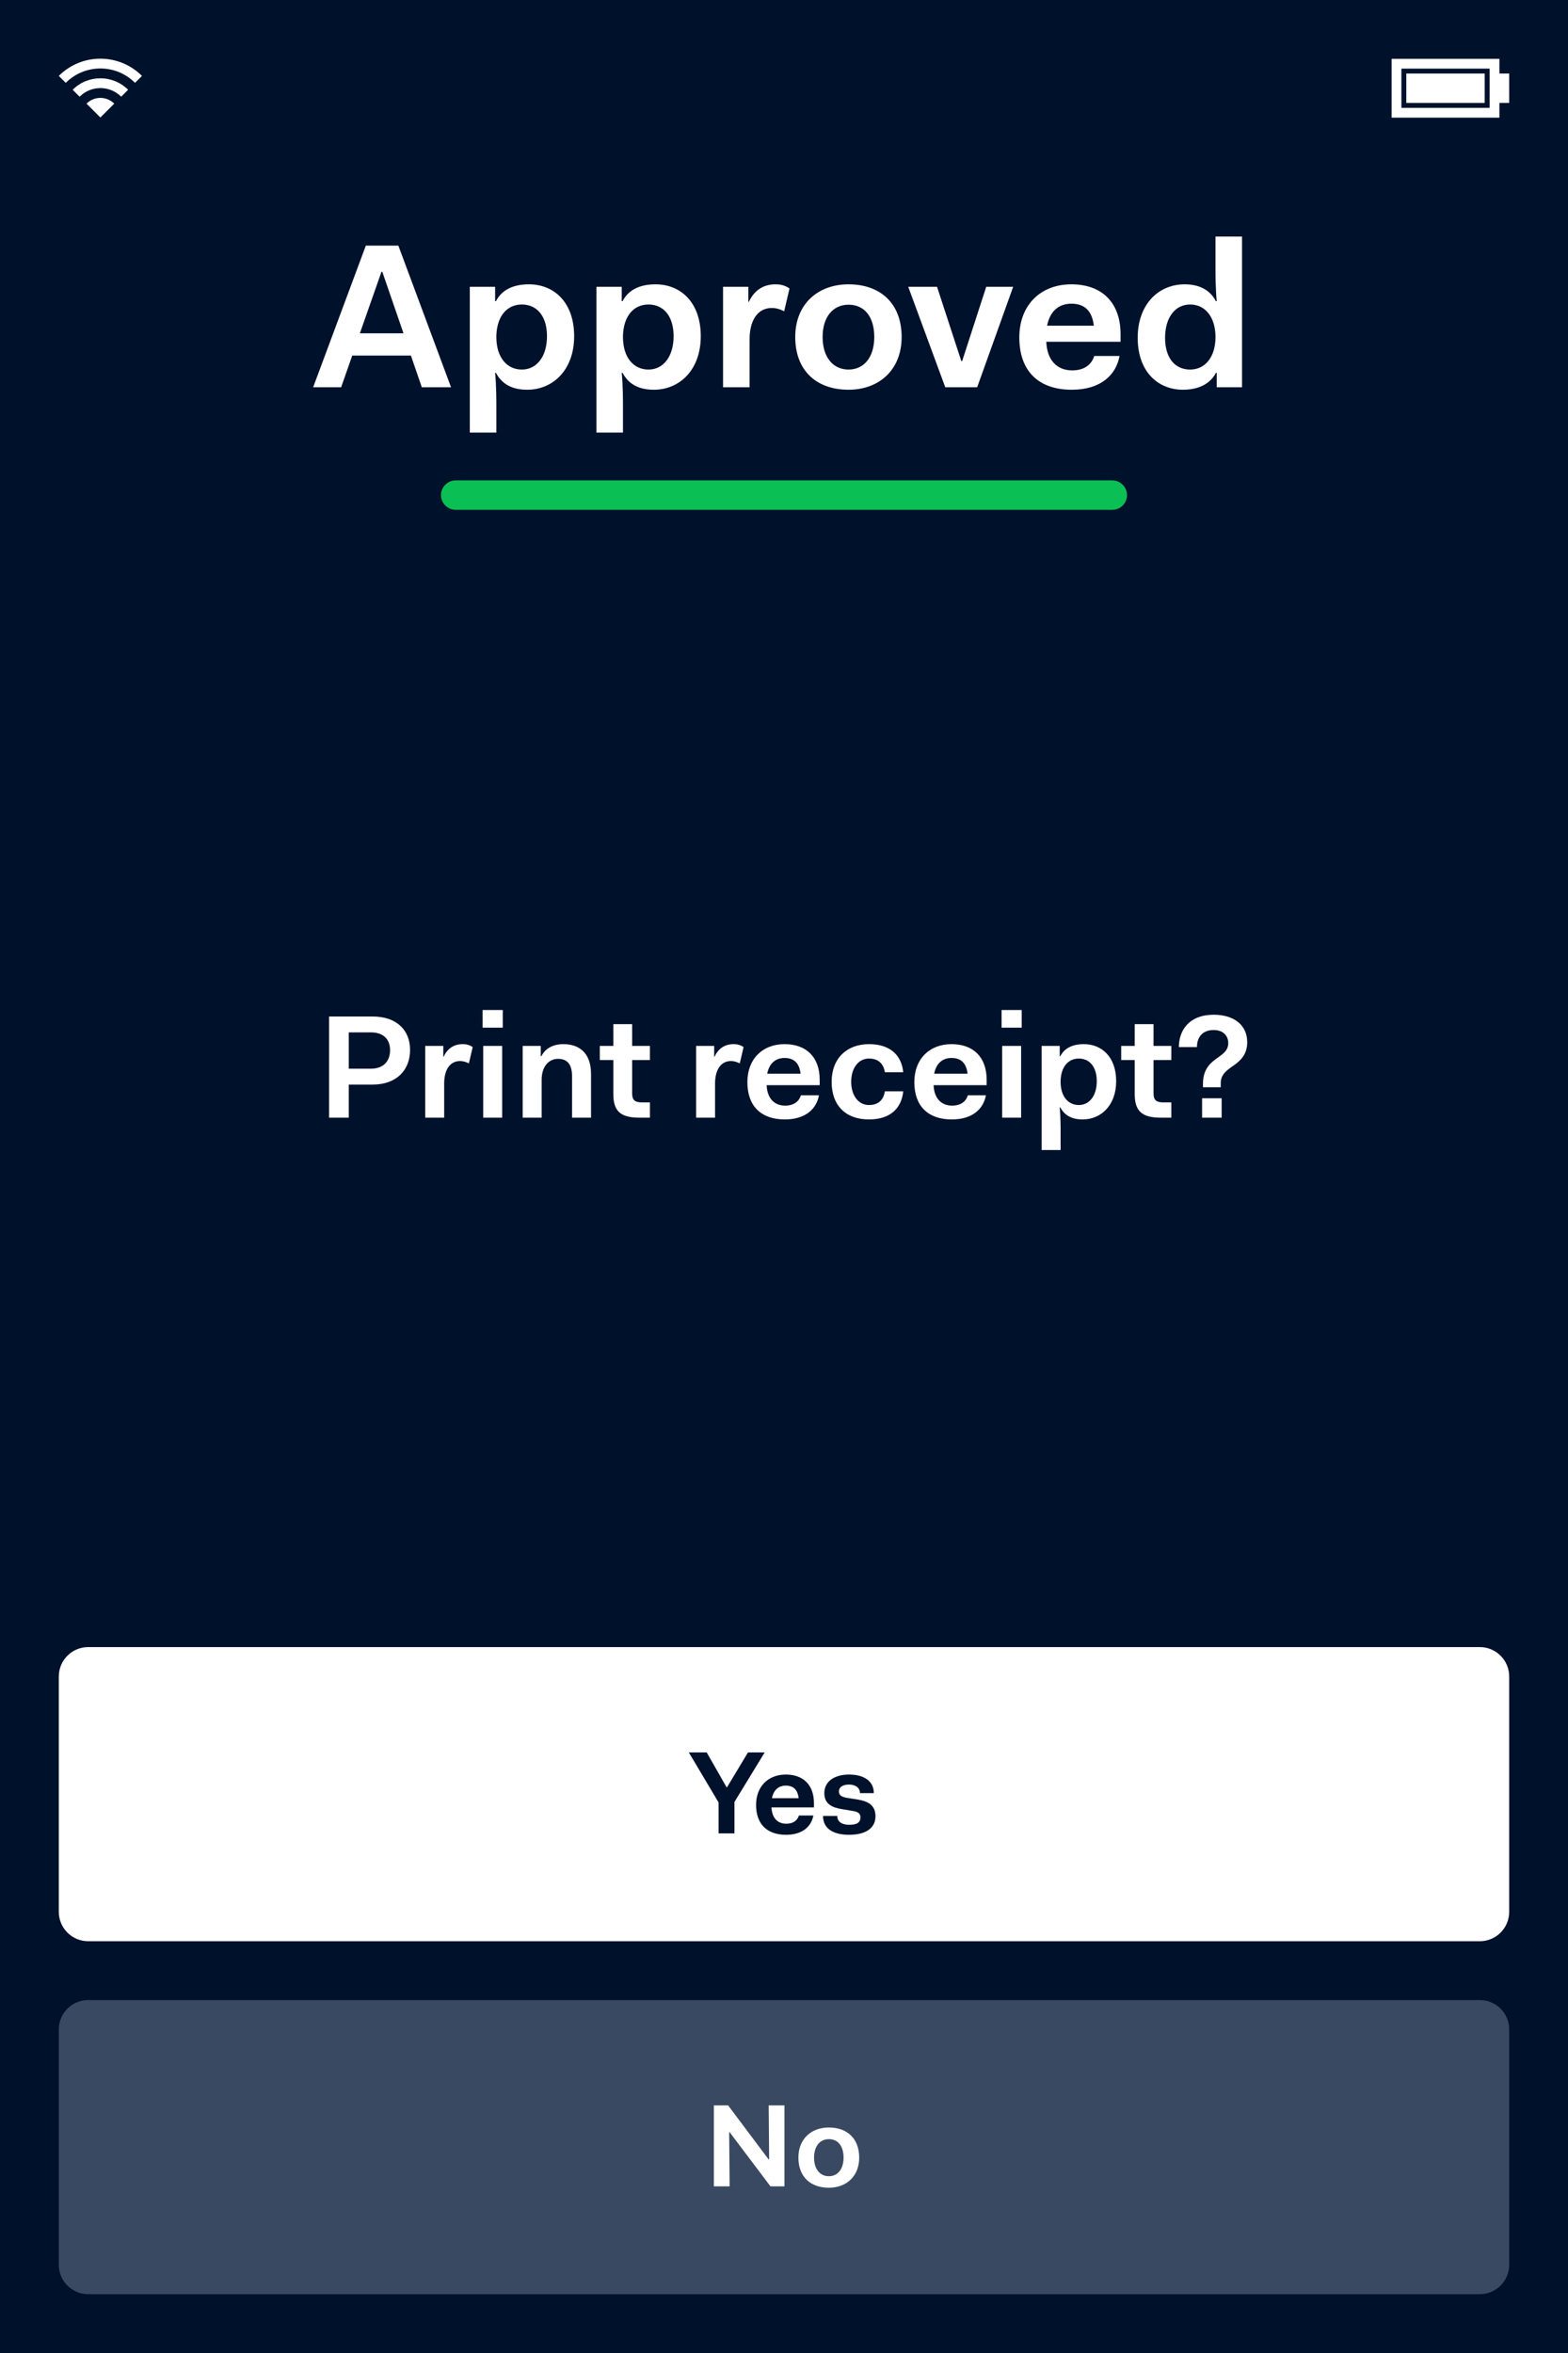 <svg fill="none" height="480" viewBox="0 0 320 480" width="320" xmlns="http://www.w3.org/2000/svg"><path d="m0 0h320v480h-320z" fill="#00112c"/><path d="m0 0h320v36h-320z" fill="#00112c"/><g fill="#fff"><path d="m28.971 15.485-1.414 1.414c-3.905-3.905-10.237-3.905-14.142 0l-1.414-1.414c4.686-4.686 12.284-4.686 16.971 0zm-14.142 2.828c3.124-3.124 8.19-3.124 11.314 0l-1.414 1.414c-2.343-2.343-6.142-2.343-8.485 0zm8.485 2.828-2.828 2.829-2.828-2.829c1.562-1.562 4.095-1.562 5.657 0z"/><path d="m306 15h2v6h-2v3h-22v-12h22zm-20-1v8h18v-8zm1 1h16v6h-16z"/><path d="m63.908 79h5.712l2.268-6.468h11.97l2.226 6.468h5.964l-10.752-28.896h-6.636zm9.534-11.004 4.41-12.558h.168l4.326 12.558zm27.855 14.952c0-1.386 0-4.2-.252-6.888h.168c1.218 2.31 3.318 3.444 6.384 3.444 5.25 0 9.576-4.032 9.576-10.92s-4.074-10.584-9.24-10.584c-3.192 0-5.544 1.134-6.72 3.444h-.168v-2.94h-5.165v29.736h5.418zm10.332-14.364c0 4.158-2.1 6.804-5.124 6.804-3.066 0-5.208-2.478-5.208-6.636v-.294c.126-3.99 2.184-6.342 5.208-6.342s5.124 2.31 5.124 6.468zm15.508 14.364c0-1.386 0-4.2-.252-6.888h.168c1.218 2.31 3.318 3.444 6.384 3.444 5.25 0 9.576-4.032 9.576-10.92s-4.074-10.584-9.24-10.584c-3.192 0-5.544 1.134-6.72 3.444h-.168v-2.94h-5.166v29.736h5.418zm10.332-14.364c0 4.158-2.1 6.804-5.124 6.804-3.066 0-5.208-2.478-5.208-6.636v-.294c.126-3.99 2.184-6.342 5.208-6.342s5.124 2.31 5.124 6.468zm10.09 10.416h5.418v-9.786c0-3.612 1.47-6.384 4.536-6.384.798 0 1.638.21 2.52.672l1.092-4.662c-1.05-.714-2.016-.84-2.856-.84-2.688 0-4.452 1.428-5.46 3.612h-.084v-3.108h-5.166zm14.734-10.248c0 6.846 4.326 10.752 10.878 10.752 6.216 0 10.836-4.032 10.836-10.752 0-6.846-4.326-10.752-10.836-10.752-6.258 0-10.878 4.032-10.878 10.752zm5.586 0c0-4.074 2.1-6.594 5.292-6.594s5.25 2.394 5.25 6.594c0 4.074-2.058 6.636-5.25 6.636s-5.292-2.562-5.292-6.636zm25.033 10.248h6.51l7.35-20.496h-5.502l-4.914 15.162h-.168l-4.956-15.162h-5.88zm15.112-10.164c0 6.888 3.948 10.668 10.71 10.668 6.048 0 9.072-3.15 9.744-6.888h-5.166c-.462 1.554-1.806 2.94-4.494 2.94-3.024 0-5.124-1.974-5.292-5.838h15.162v-1.512c0-6.552-3.864-10.206-10.038-10.206-6.258 0-10.626 4.2-10.626 10.836zm10.626-6.888c2.73 0 4.242 1.512 4.578 4.494h-9.534c.546-2.856 2.31-4.494 4.956-4.494zm13.534 6.972c0 6.888 4.116 10.584 9.24 10.584 3.15 0 5.544-1.176 6.72-3.444h.168v2.94h5.166v-30.744h-5.418v6.3c0 1.386 0 4.2.252 6.888h-.168c-1.176-2.268-3.36-3.444-6.384-3.444-5.292 0-9.576 4.032-9.576 10.92zm5.586 0c0-4.116 2.016-6.804 5.124-6.804 3.024 0 5.166 2.52 5.166 6.636s-2.142 6.636-5.166 6.636c-3.108 0-5.124-2.352-5.124-6.468z"/></g><path d="m12 92h296v18h-296z" fill="#00112c"/><path d="m93 101h134" stroke="#0abf53" stroke-linecap="round" stroke-width="6"/><path d="m12 342c0-3.314 2.686-6 6-6h284c3.314 0 6 2.686 6 6v48c0 3.314-2.686 6-6 6h-284c-3.314 0-6-2.686-6-6z" fill="#fff"/><path d="m146.648 374h3.24v-6.408l6.168-10.104h-3.408l-4.272 7.104h-.096l-4.056-7.104h-3.648l6.072 10.2zm7.654-5.808c0 3.936 2.256 6.096 6.12 6.096 3.456 0 5.184-1.8 5.568-3.936h-2.952c-.264.888-1.032 1.68-2.568 1.68-1.728 0-2.928-1.128-3.024-3.336h8.663v-.864c0-3.744-2.207-5.832-5.735-5.832-3.576 0-6.072 2.4-6.072 6.192zm6.072-3.936c1.56 0 2.424.864 2.616 2.568h-5.448c.312-1.632 1.32-2.568 2.832-2.568zm7.592 6.192c0 2.568 2.064 3.84 5.304 3.84 3.192 0 5.4-1.2 5.4-3.792 0-2.376-1.728-3.072-3.552-3.384l-2.136-.336c-1.344-.216-1.776-.6-1.776-1.344 0-.864.792-1.392 2.064-1.392 1.248 0 2.232.6 2.232 1.752h2.832c0-2.496-2.088-3.792-5.04-3.792-2.976 0-5.064 1.368-5.064 3.792 0 2.232 1.632 2.952 3.6 3.264l2.136.36c1.128.168 1.632.48 1.632 1.32 0 1.032-.672 1.512-2.328 1.512-1.176 0-2.4-.456-2.4-1.8z" fill="#00112c"/><path d="m12 414c0-3.314 2.686-6 6-6h284c3.314 0 6 2.686 6 6v48c0 3.314-2.686 6-6 6h-284c-3.314 0-6-2.686-6-6z" fill="#394962"/><path d="m145.69 446h3.216l-.096-11.04h.096l8.328 11.04h2.856v-16.512h-3.216l.096 11.04h-.096l-8.28-11.04h-2.904zm17.249-5.856c0 3.912 2.472 6.144 6.216 6.144 3.552 0 6.192-2.304 6.192-6.144 0-3.912-2.472-6.144-6.192-6.144-3.576 0-6.216 2.304-6.216 6.144zm3.192 0c0-2.328 1.2-3.768 3.024-3.768s3 1.368 3 3.768c0 2.328-1.176 3.792-3 3.792s-3.024-1.464-3.024-3.792z" fill="#fff"/><path d="m67.157 228h4.02v-6.75h4.86c4.92 0 7.65-2.97 7.65-7.08 0-4.02-2.73-6.81-7.65-6.81h-8.88zm8.52-17.4c2.64 0 3.93 1.47 3.93 3.63 0 2.19-1.29 3.78-3.93 3.78h-4.5v-7.41zm11.101 17.4h3.87v-6.99c0-2.58 1.05-4.56 3.24-4.56.57 0 1.17.15 1.8.48l.78-3.33c-.75-.51-1.44-.6-2.04-.6-1.92 0-3.18 1.02-3.9 2.58h-.06v-2.22h-3.69zm11.716-18.36h4.11v-3.6h-4.11zm.12 18.36h3.87v-14.64h-3.87zm8.056 0h3.87v-7.71c0-2.73 1.44-4.29 3.36-4.29 1.71 0 2.85.93 2.85 3.6v8.4h3.87v-8.88c0-4.56-2.64-6.12-5.64-6.12-2.04 0-3.66.81-4.5 2.46h-.12v-2.1h-3.69zm18.499-4.8c0 3.48 1.5 4.8 5.31 4.8h2.16v-3.12h-1.68c-1.44 0-1.95-.54-1.95-1.83v-6.81h3.63v-2.88h-3.63v-4.44h-3.84v4.44h-2.76v2.88h2.76zm16.892 4.8h3.87v-6.99c0-2.58 1.05-4.56 3.24-4.56.57 0 1.17.15 1.8.48l.78-3.33c-.75-.51-1.44-.6-2.04-.6-1.92 0-3.18 1.02-3.9 2.58h-.06v-2.22h-3.69zm10.464-7.26c0 4.92 2.82 7.62 7.65 7.62 4.32 0 6.48-2.25 6.96-4.92h-3.69c-.33 1.11-1.29 2.1-3.21 2.1-2.16 0-3.66-1.41-3.78-4.17h10.83v-1.08c0-4.68-2.76-7.29-7.17-7.29-4.47 0-7.59 3-7.59 7.74zm7.59-4.92c1.95 0 3.03 1.08 3.27 3.21h-6.81c.39-2.04 1.65-3.21 3.54-3.21zm9.608 4.86c0 4.89 2.91 7.68 7.62 7.68 4.44 0 6.66-2.37 6.99-5.73h-3.75c-.24 1.59-1.2 2.79-3.24 2.79-2.16 0-3.63-1.95-3.63-4.74s1.47-4.74 3.63-4.74c2.04 0 3 1.2 3.24 2.79h3.75c-.33-3.36-2.55-5.73-6.99-5.73-4.5 0-7.62 2.88-7.62 7.68zm16.875.06c0 4.92 2.82 7.62 7.65 7.62 4.32 0 6.48-2.25 6.96-4.92h-3.69c-.33 1.11-1.29 2.1-3.21 2.1-2.16 0-3.66-1.41-3.78-4.17h10.83v-1.08c0-4.68-2.76-7.29-7.17-7.29-4.47 0-7.59 3-7.59 7.74zm7.59-4.92c1.95 0 3.03 1.08 3.27 3.21h-6.81c.39-2.04 1.65-3.21 3.54-3.21zm10.214-6.18h4.11v-3.6h-4.11zm.12 18.36h3.87v-14.64h-3.87zm11.927 2.82c0-.99 0-3-.18-4.92h.12c.87 1.65 2.37 2.46 4.56 2.46 3.75 0 6.84-2.88 6.84-7.8s-2.91-7.56-6.6-7.56c-2.28 0-3.96.81-4.8 2.46h-.12v-2.1h-3.69v21.24h3.87zm7.38-10.26c0 2.97-1.5 4.86-3.66 4.86-2.19 0-3.72-1.77-3.72-4.74v-.21c.09-2.85 1.56-4.53 3.72-4.53s3.66 1.65 3.66 4.62zm7.747 2.64c0 3.48 1.5 4.8 5.31 4.8h2.16v-3.12h-1.68c-1.44 0-1.95-.54-1.95-1.83v-6.81h3.63v-2.88h-3.63v-4.44h-3.84v4.44h-2.76v2.88h2.76zm13.929-1.41h3.63v-.87c0-1.53.93-2.34 2.04-3.15l.81-.57c1.29-.96 2.55-2.19 2.55-4.59 0-3.54-2.76-5.61-6.84-5.61-5.04 0-7.11 3.21-7.11 6.6h3.69c0-1.83.96-3.48 3.42-3.48 1.89 0 2.97 1.14 2.97 2.67 0 1.29-.78 1.98-1.74 2.67l-.81.6c-1.35.96-2.61 2.31-2.61 5.01zm-.18 6.21h3.99v-3.96h-3.99z" fill="#fff"/></svg>